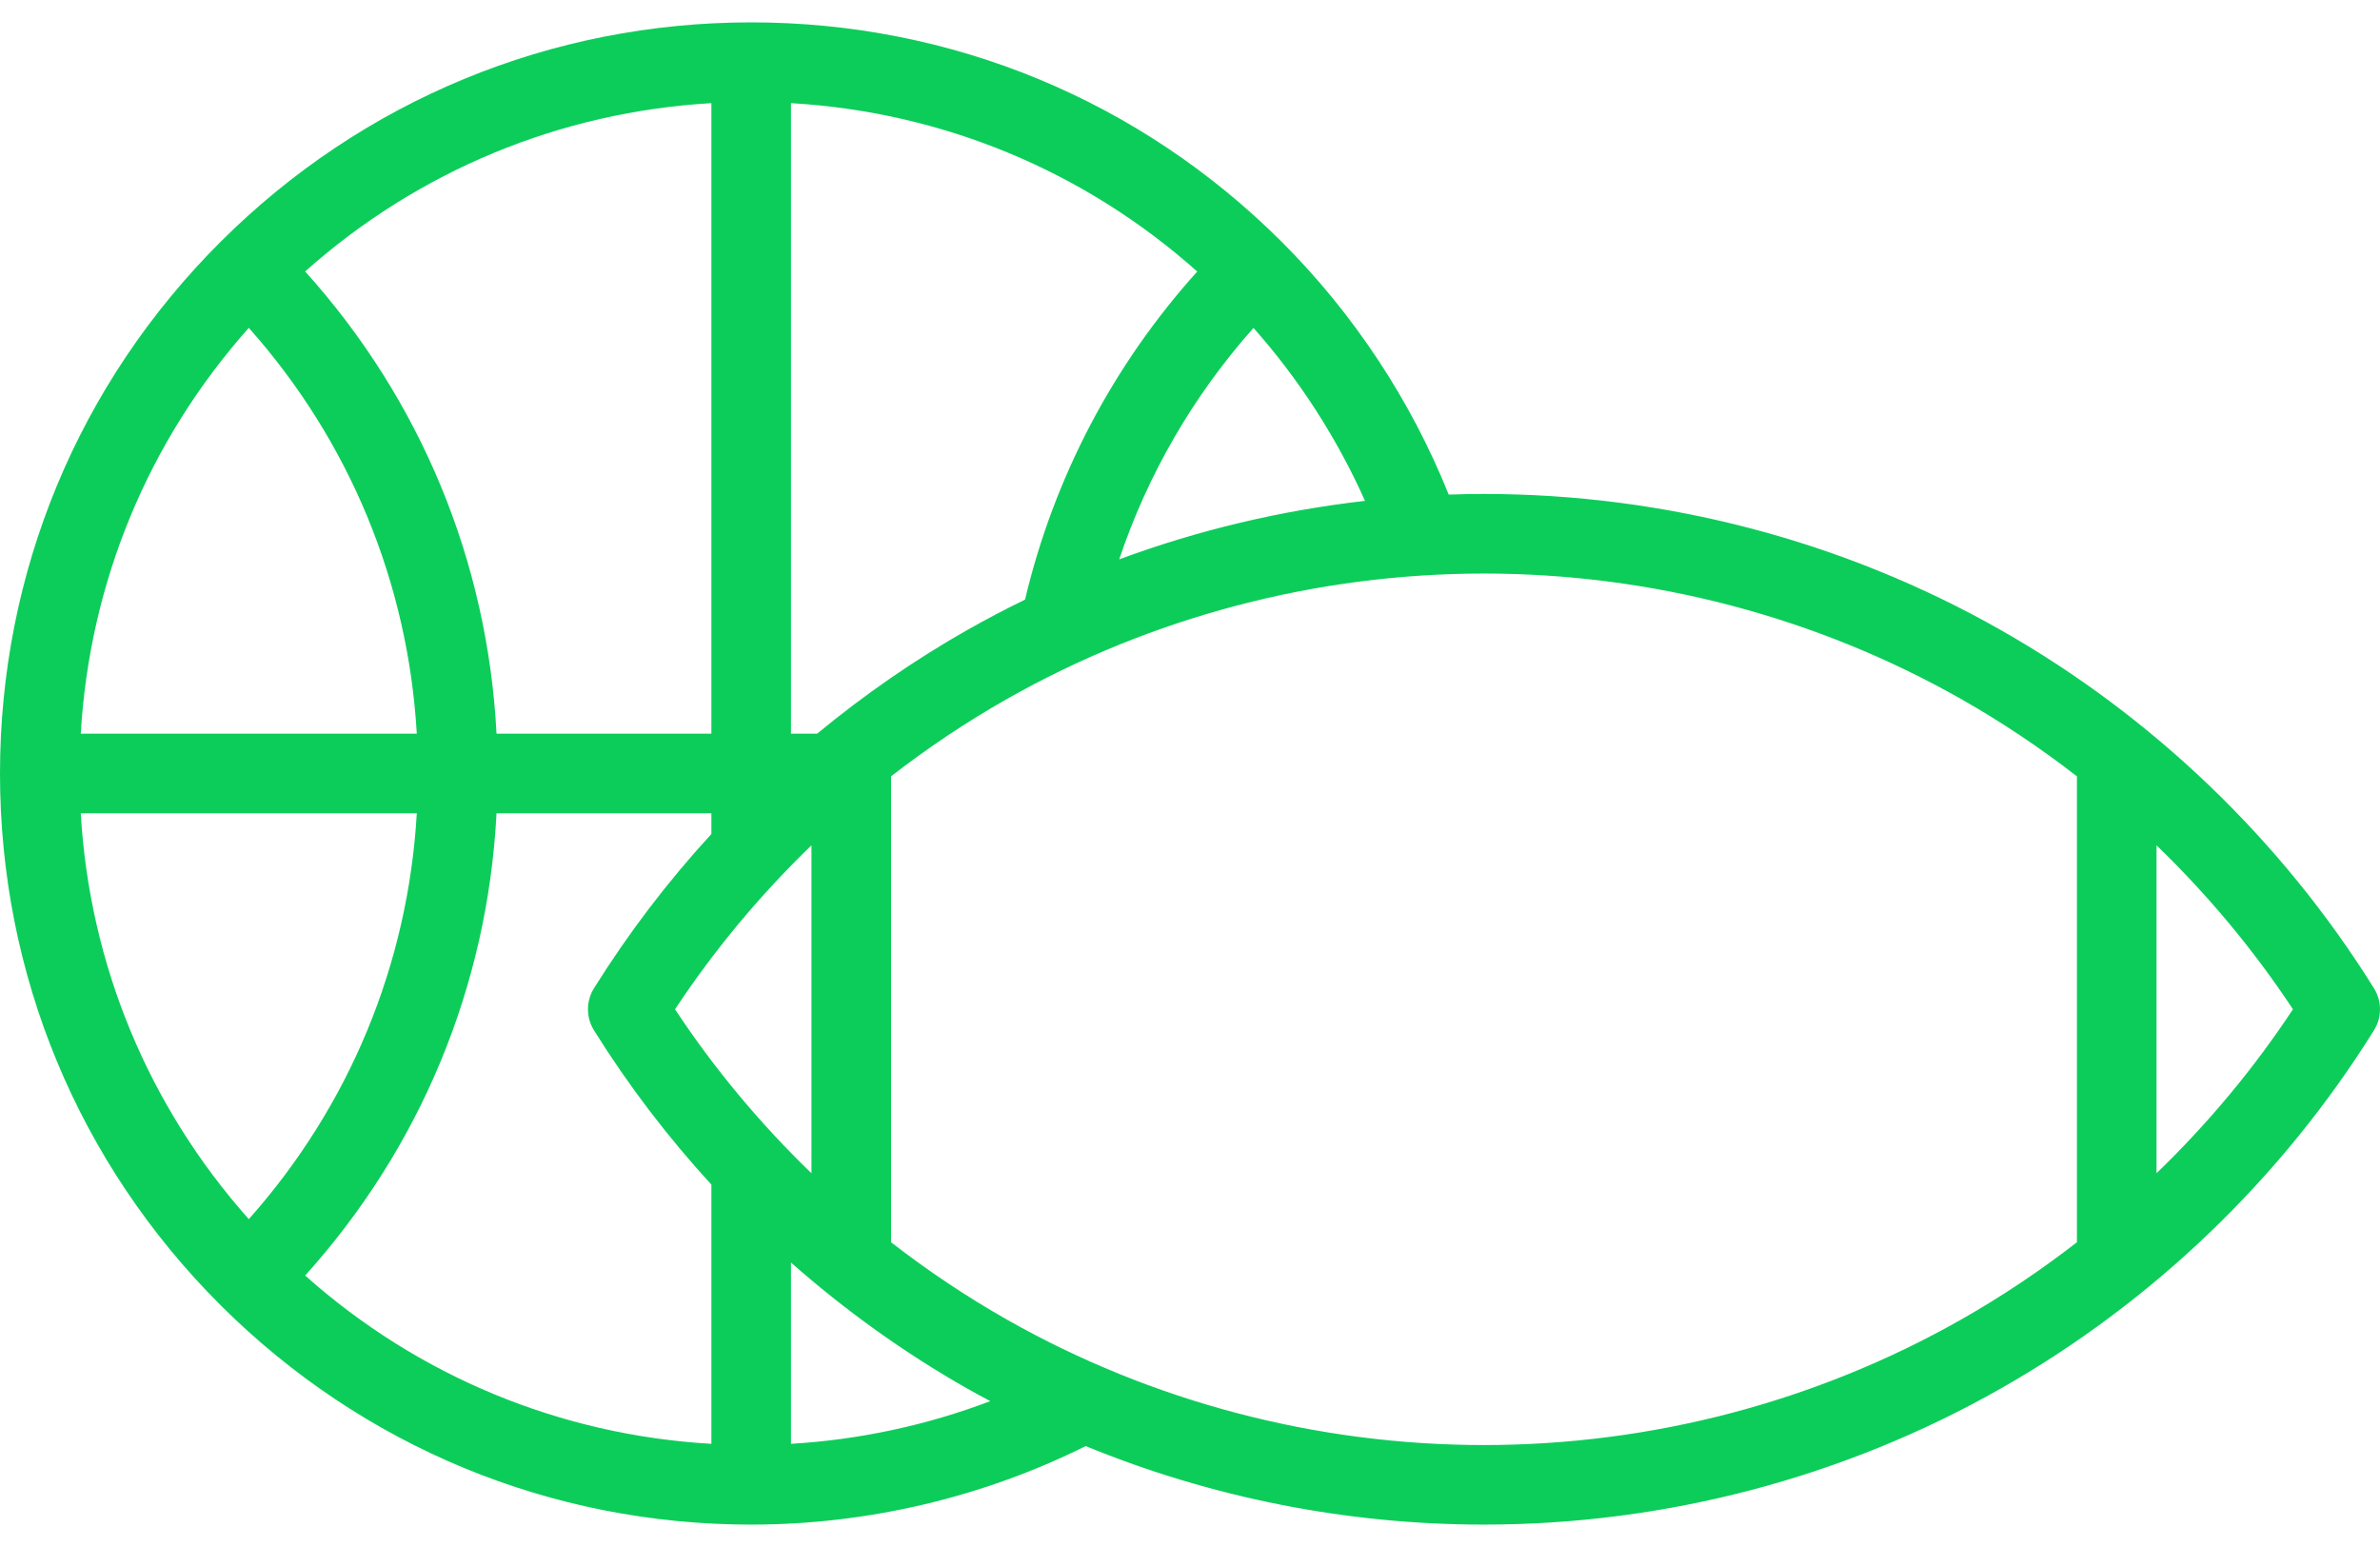 <svg width="80" height="52" viewBox="0 0 80 52" fill="none" xmlns="http://www.w3.org/2000/svg">
<path d="M79.797 33.218C76.688 28.233 72.347 24.068 67.241 21.171C61.975 18.183 55.972 16.604 49.882 16.604C49.486 16.604 49.09 16.611 48.696 16.625C47.428 13.463 45.501 10.541 43.078 8.124C38.313 3.37 31.981 0.752 25.249 0.752C18.518 0.752 12.186 3.37 7.418 8.124C2.635 12.895 0 19.244 0 26C0 32.756 2.635 39.104 7.418 43.876C12.186 48.629 18.518 51.247 25.249 51.247C29.149 51.247 33.023 50.335 36.493 48.608C40.719 50.342 45.275 51.247 49.882 51.247C55.972 51.247 61.975 49.668 67.241 46.68C72.346 43.783 76.688 39.618 79.797 34.633C80.067 34.2 80.067 33.651 79.797 33.218ZM45.882 16.836C43.055 17.159 40.278 17.817 37.62 18.802C38.582 15.938 40.112 13.299 42.134 11.022C43.671 12.757 44.942 14.729 45.882 16.836ZM26.587 3.467C31.671 3.763 36.439 5.738 40.243 9.127C37.413 12.271 35.429 16.048 34.455 20.155C33.801 20.474 33.156 20.812 32.522 21.171C30.736 22.185 29.045 23.357 27.466 24.662H26.587V3.467ZM23.912 3.467V24.662H16.69C16.39 18.867 14.14 13.436 10.257 9.124C14.061 5.737 18.828 3.763 23.912 3.467ZM8.363 11.02C11.744 14.821 13.715 19.582 14.01 24.662H2.715C3.01 19.582 4.981 14.821 8.363 11.02ZM2.715 27.337H14.01C13.716 32.417 11.744 37.178 8.363 40.98C4.981 37.178 3.01 32.417 2.715 27.337ZM23.912 48.532C18.828 48.237 14.061 46.262 10.257 42.875C14.14 38.564 16.39 33.132 16.69 27.337H23.912V28.033C22.443 29.633 21.12 31.369 19.966 33.218C19.696 33.651 19.696 34.2 19.966 34.633C21.12 36.482 22.443 38.218 23.912 39.819V48.532ZM22.69 33.926C24.012 31.924 25.555 30.076 27.276 28.415V39.437C25.555 37.775 24.012 35.928 22.69 33.926ZM26.587 48.532V42.438C28.412 44.049 30.4 45.476 32.522 46.68C32.775 46.823 33.03 46.96 33.286 47.097C31.147 47.909 28.882 48.396 26.587 48.532ZM69.813 41.756C68.581 42.712 67.281 43.582 65.922 44.354C61.057 47.114 55.51 48.573 49.882 48.573C44.254 48.573 38.707 47.114 33.842 44.354C32.483 43.582 31.183 42.712 29.951 41.756V26.095C31.183 25.139 32.483 24.269 33.842 23.498C38.707 20.738 44.254 19.279 49.882 19.279C55.51 19.279 61.057 20.738 65.922 23.498C67.281 24.269 68.581 25.14 69.813 26.096V41.756ZM72.488 39.436V28.415C74.209 30.076 75.751 31.924 77.074 33.925C75.752 35.928 74.209 37.775 72.488 39.436Z" fill="#0CCD5A"/>
</svg>
